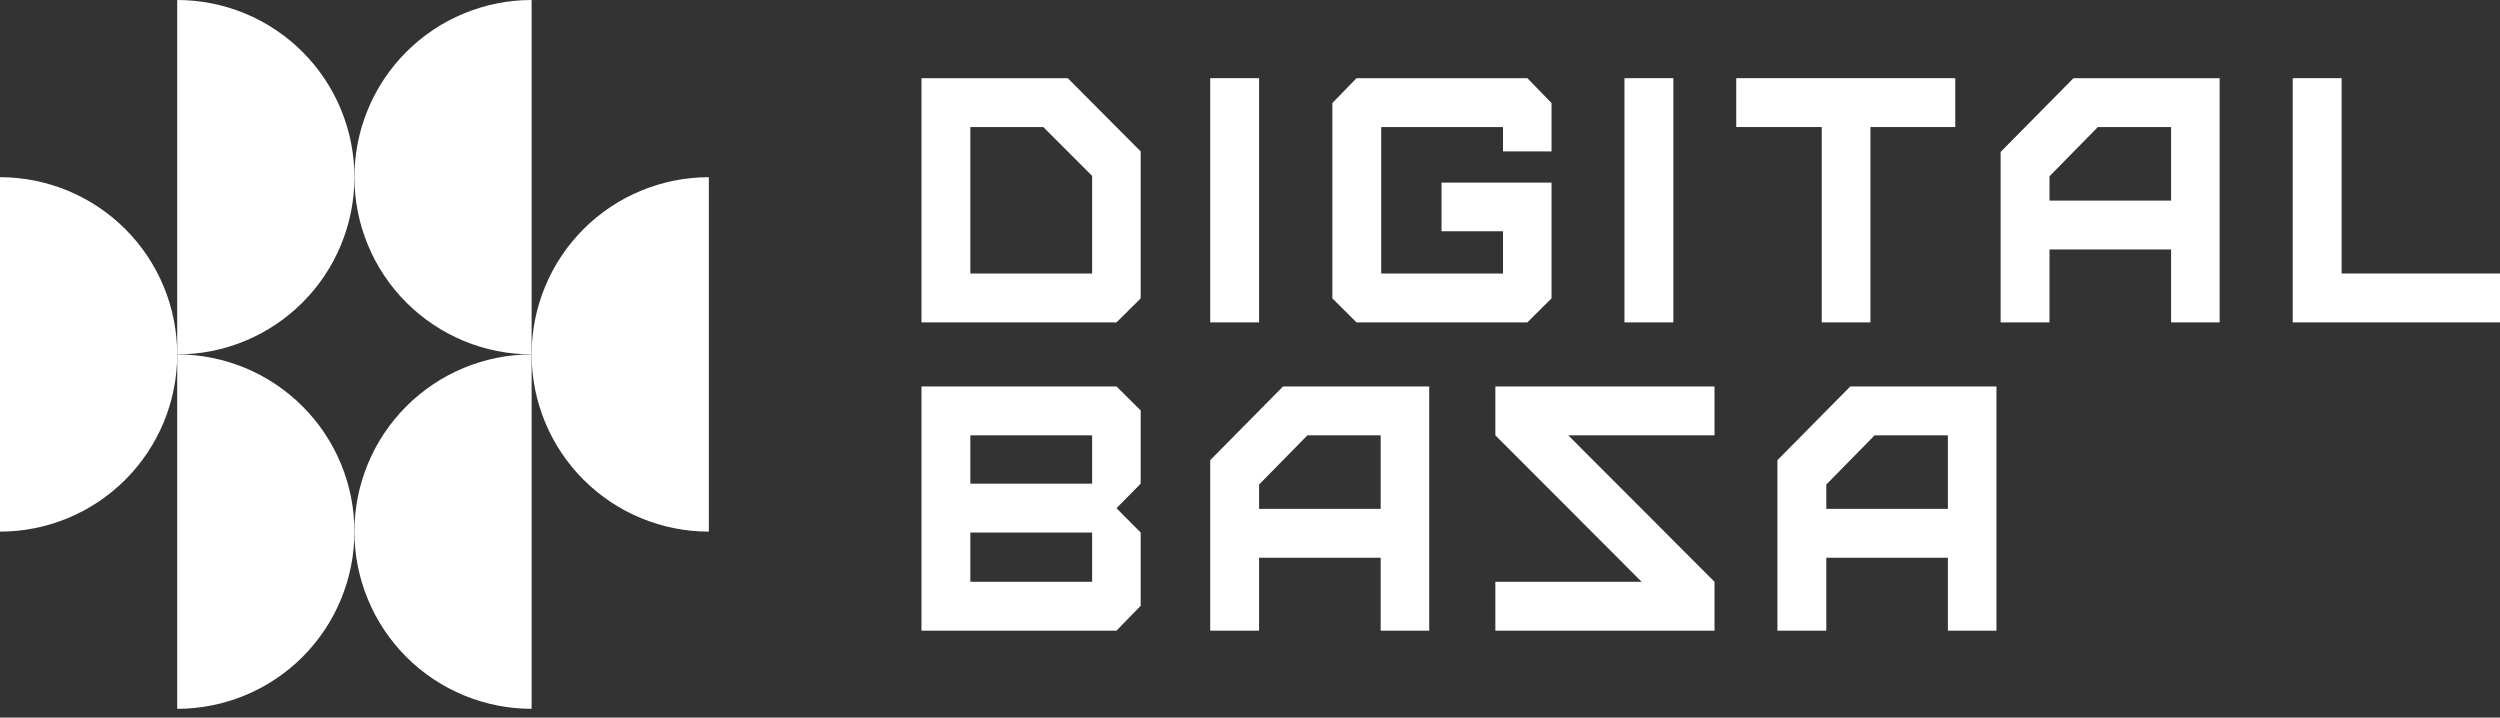 <?xml version="1.0" encoding="UTF-8"?> <svg xmlns="http://www.w3.org/2000/svg" width="108" height="31" viewBox="0 0 108 31" fill="none"><rect x="0" y="0" width="108" height="31" fill="#333333" stroke="none"/> <g clip-path="url(#clip0_44_626)"> <path d="M6.37038e-05 7.655C1.005 7.655 2.001 7.853 2.93 8.238C3.858 8.623 4.702 9.186 5.413 9.897C6.124 10.608 6.688 11.452 7.073 12.381C7.457 13.31 7.655 14.305 7.655 15.31C7.655 16.316 7.457 17.311 7.073 18.24C6.688 19.169 6.124 20.013 5.413 20.724C4.702 21.434 3.858 21.998 2.93 22.383C2.001 22.768 1.005 22.966 6.38962e-05 22.966L6.40384e-05 15.31L6.37038e-05 7.655Z" fill="white"></path> <path d="M30.622 7.655C29.616 7.655 28.621 7.853 27.692 8.238C26.763 8.623 25.919 9.186 25.208 9.897C24.497 10.608 23.934 11.452 23.549 12.381C23.164 13.31 22.966 14.305 22.966 15.31C22.966 16.316 23.164 17.311 23.549 18.24C23.934 19.169 24.497 20.013 25.208 20.724C25.919 21.434 26.763 21.998 27.692 22.383C28.621 22.768 29.616 22.966 30.622 22.966L30.622 15.31L30.622 7.655Z" fill="white"></path> <path d="M7.656 15.31C8.661 15.31 9.656 15.508 10.585 15.893C11.514 16.278 12.358 16.842 13.069 17.553C13.78 18.264 14.344 19.107 14.728 20.036C15.113 20.965 15.311 21.96 15.311 22.966C15.311 23.971 15.113 24.966 14.728 25.895C14.344 26.824 13.78 27.668 13.069 28.379C12.358 29.09 11.514 29.654 10.585 30.038C9.656 30.423 8.661 30.621 7.656 30.621L7.656 22.966L7.656 15.31Z" fill="white"></path> <path d="M22.966 15.31C21.961 15.31 20.965 15.508 20.037 15.893C19.108 16.278 18.264 16.842 17.553 17.553C16.842 18.264 16.278 19.107 15.894 20.036C15.509 20.965 15.311 21.96 15.311 22.966C15.311 23.971 15.509 24.966 15.894 25.895C16.278 26.824 16.842 27.668 17.553 28.379C18.264 29.09 19.108 29.654 20.037 30.038C20.965 30.423 21.961 30.621 22.966 30.621L22.966 22.966L22.966 15.31Z" fill="white"></path> <path d="M7.656 -0C8.661 -0 9.656 0.198 10.585 0.583C11.514 0.967 12.358 1.531 13.069 2.242C13.78 2.953 14.344 3.797 14.728 4.726C15.113 5.654 15.311 6.65 15.311 7.655C15.311 8.661 15.113 9.656 14.728 10.585C14.344 11.514 13.78 12.357 13.069 13.068C12.358 13.779 11.514 14.343 10.585 14.728C9.656 15.113 8.661 15.31 7.656 15.31L7.656 7.655L7.656 -0Z" fill="white"></path> <path d="M22.966 -0C21.961 -0 20.965 0.198 20.037 0.583C19.108 0.967 18.264 1.531 17.553 2.242C16.842 2.953 16.278 3.797 15.894 4.726C15.509 5.654 15.311 6.65 15.311 7.655C15.311 8.661 15.509 9.656 15.894 10.585C16.278 11.514 16.842 12.357 17.553 13.068C18.264 13.779 19.108 14.343 20.037 14.728C20.965 15.113 21.961 15.31 22.966 15.31L22.966 7.655L22.966 -0Z" fill="white"></path> </g> <path d="M39.808 13.927V3.377H46.128L49.277 6.541V12.89L48.232 13.927H39.808ZM41.919 11.816H47.18V7.6L45.068 5.488H41.919V11.816Z" fill="white"></path> <path d="M52.281 13.927V3.377H54.392V13.927H52.281Z" fill="white"></path> <path d="M57.558 12.89V4.451L58.602 3.377H65.982L67.026 4.451V6.541H64.93V5.488H59.669V11.816H64.93V9.991H62.274V7.887H67.026V12.89L65.982 13.927H58.602L57.558 12.89Z" fill="white"></path> <path d="M70.177 13.927V3.377H72.289V13.927H70.177Z" fill="white"></path> <path d="M75.006 5.488V3.377H84.467V5.488H80.803V13.927H78.699V5.488H75.006Z" fill="white"></path> <path d="M86.427 13.927V6.563L89.575 3.377H95.888V13.927H93.791V10.778H88.538V13.927H86.427ZM88.538 8.667H93.791V5.488H90.627L88.538 7.615V8.667Z" fill="white"></path> <path d="M99.046 13.927V3.377H101.158V11.816H108V13.927H99.046Z" fill="white"></path> <path d="M39.808 16.694V27.244H48.232L49.277 26.17V23.006L48.232 21.954L49.277 20.895V17.731L48.232 16.694H39.808ZM41.919 18.805H47.18V20.895H41.919V18.805ZM41.919 23.006H47.18V25.133H41.919V23.006Z" fill="white"></path> <path d="M52.281 27.244V19.88L55.429 16.694H61.742V27.244H59.645V24.095H54.392V27.244H52.281ZM54.392 21.984H59.645V18.805H56.481L54.392 20.932V21.984Z" fill="white"></path> <path d="M64.599 16.694V18.805L70.918 25.133H64.599V27.244H74.067V25.133L67.748 18.805H74.067V16.694H64.599Z" fill="white"></path> <path d="M76.784 27.244V19.88L79.933 16.694H86.246V27.244H84.149V24.095H78.896V27.244H76.784ZM78.896 21.984H84.149V18.805H80.985L78.896 20.932V21.984Z" fill="white"></path> <defs> <clipPath id="clip0_44_626"> <rect width="30.621" height="30.621" fill="white"></rect> </clipPath> </defs> </svg> 